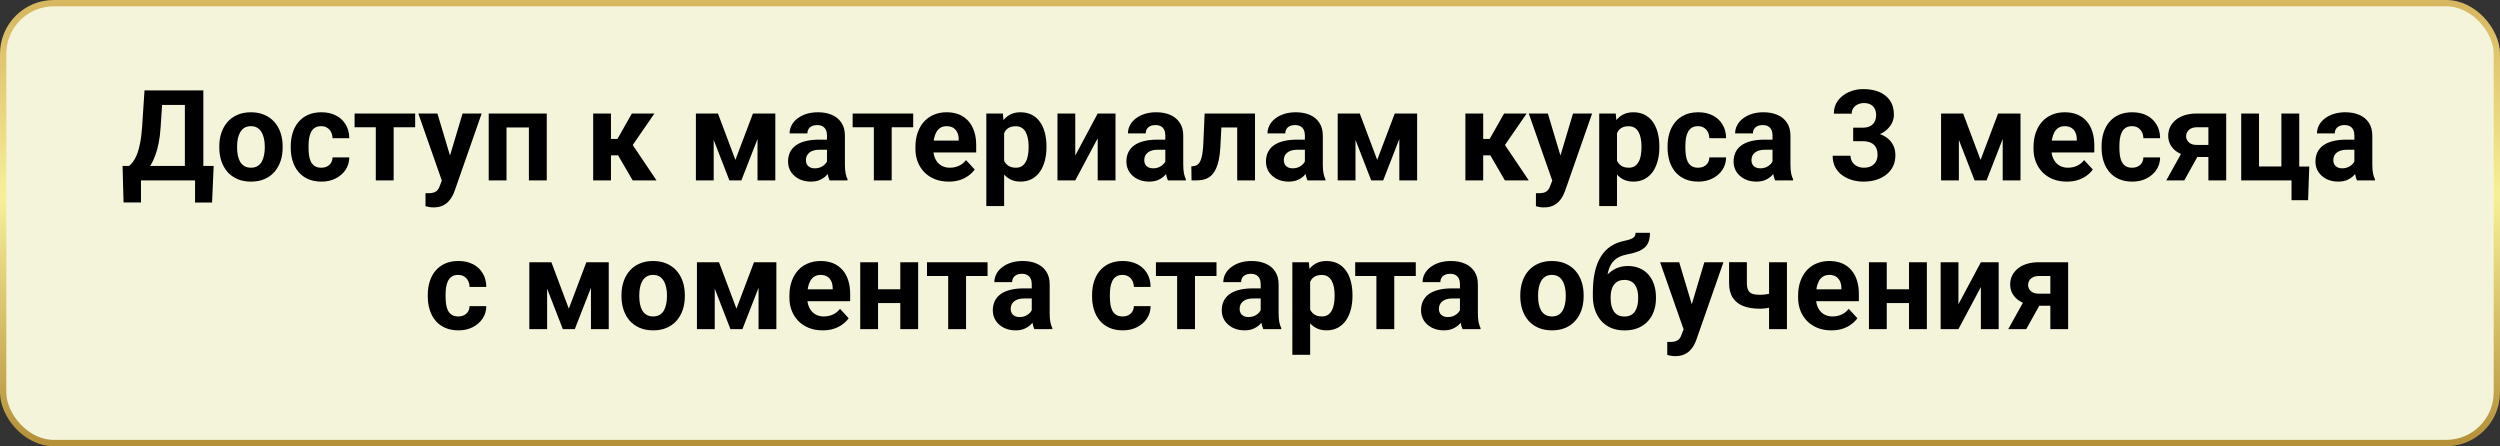 <?xml version="1.0" encoding="UTF-8"?> <svg xmlns="http://www.w3.org/2000/svg" width="790" height="141" viewBox="0 0 790 141" fill="none"><rect x="0" y="0" width="790" height="141" fill="#333333" stroke="none"/><rect x="1" y="1" width="788" height="139" rx="16" fill="#F4F4DB" stroke="url(#paint0_linear_3145_1520)" stroke-width="2"></rect><path d="M63.301 52.43V57H42.812V52.43H63.301ZM44.551 52.43V63.973H39.043L38.73 52.43H44.551ZM67.519 52.43L67.012 63.992H61.641V52.43H67.519ZM60.078 28.562V33.152H46.387V28.562H60.078ZM64.258 28.562V57H58.418V28.562H64.258ZM45.664 28.562H51.523L50.762 40.145C50.645 42.059 50.436 43.751 50.137 45.223C49.85 46.681 49.499 47.964 49.082 49.07C48.678 50.177 48.229 51.147 47.734 51.98C47.24 52.801 46.719 53.517 46.172 54.129C45.625 54.728 45.072 55.262 44.512 55.73C43.952 56.186 43.405 56.609 42.871 57H39.512V52.43H40.82C41.198 52.117 41.595 51.688 42.012 51.141C42.441 50.594 42.845 49.858 43.223 48.934C43.613 47.996 43.952 46.811 44.238 45.379C44.538 43.947 44.759 42.202 44.902 40.145L45.664 28.562ZM69.297 46.648V46.238C69.297 44.689 69.518 43.263 69.961 41.961C70.404 40.646 71.048 39.507 71.894 38.543C72.741 37.579 73.783 36.831 75.019 36.297C76.257 35.75 77.676 35.477 79.277 35.477C80.879 35.477 82.305 35.75 83.555 36.297C84.805 36.831 85.853 37.579 86.699 38.543C87.559 39.507 88.21 40.646 88.652 41.961C89.095 43.263 89.316 44.689 89.316 46.238V46.648C89.316 48.185 89.095 49.611 88.652 50.926C88.21 52.228 87.559 53.367 86.699 54.344C85.853 55.307 84.811 56.056 83.574 56.59C82.337 57.124 80.918 57.391 79.316 57.391C77.715 57.391 76.289 57.124 75.039 56.59C73.802 56.056 72.754 55.307 71.894 54.344C71.048 53.367 70.404 52.228 69.961 50.926C69.518 49.611 69.297 48.185 69.297 46.648ZM74.922 46.238V46.648C74.922 47.534 75 48.361 75.156 49.129C75.312 49.897 75.56 50.574 75.898 51.16C76.25 51.733 76.706 52.182 77.266 52.508C77.826 52.833 78.509 52.996 79.316 52.996C80.098 52.996 80.768 52.833 81.328 52.508C81.888 52.182 82.337 51.733 82.676 51.16C83.014 50.574 83.262 49.897 83.418 49.129C83.587 48.361 83.672 47.534 83.672 46.648V46.238C83.672 45.379 83.587 44.572 83.418 43.816C83.262 43.048 83.008 42.371 82.656 41.785C82.318 41.186 81.868 40.717 81.309 40.379C80.749 40.04 80.072 39.871 79.277 39.871C78.483 39.871 77.806 40.04 77.246 40.379C76.699 40.717 76.25 41.186 75.898 41.785C75.56 42.371 75.312 43.048 75.156 43.816C75 44.572 74.922 45.379 74.922 46.238ZM101.504 52.996C102.194 52.996 102.806 52.866 103.34 52.605C103.874 52.332 104.29 51.954 104.59 51.473C104.902 50.978 105.065 50.398 105.078 49.734H110.371C110.358 51.219 109.961 52.54 109.18 53.699C108.398 54.845 107.35 55.75 106.035 56.414C104.72 57.065 103.249 57.391 101.621 57.391C99.981 57.391 98.548 57.117 97.324 56.57C96.113 56.023 95.104 55.268 94.297 54.305C93.49 53.328 92.884 52.195 92.481 50.906C92.077 49.604 91.875 48.211 91.875 46.727V46.16C91.875 44.663 92.077 43.27 92.481 41.98C92.884 40.678 93.49 39.546 94.297 38.582C95.104 37.605 96.113 36.844 97.324 36.297C98.535 35.75 99.954 35.477 101.582 35.477C103.314 35.477 104.831 35.809 106.133 36.473C107.448 37.137 108.477 38.087 109.219 39.324C109.974 40.548 110.358 42 110.371 43.68H105.078C105.065 42.977 104.915 42.339 104.629 41.766C104.355 41.193 103.952 40.737 103.418 40.398C102.897 40.047 102.253 39.871 101.484 39.871C100.664 39.871 99.993 40.047 99.473 40.398C98.952 40.737 98.548 41.206 98.262 41.805C97.975 42.391 97.773 43.061 97.656 43.816C97.552 44.559 97.5 45.34 97.5 46.16V46.727C97.5 47.547 97.552 48.335 97.656 49.09C97.76 49.845 97.956 50.516 98.242 51.102C98.542 51.688 98.952 52.15 99.473 52.488C99.993 52.827 100.671 52.996 101.504 52.996ZM124.395 35.867V57H118.75V35.867H124.395ZM131.191 35.867V40.223H112.051V35.867H131.191ZM140.566 54.617L146.172 35.867H152.207L143.711 60.184C143.529 60.717 143.281 61.29 142.969 61.902C142.669 62.514 142.259 63.094 141.738 63.641C141.23 64.201 140.586 64.656 139.805 65.008C139.036 65.359 138.092 65.535 136.973 65.535C136.439 65.535 136.003 65.503 135.664 65.438C135.326 65.372 134.922 65.281 134.453 65.164V61.043C134.596 61.043 134.746 61.043 134.902 61.043C135.059 61.056 135.208 61.062 135.352 61.062C136.094 61.062 136.699 60.978 137.168 60.809C137.637 60.639 138.014 60.379 138.301 60.027C138.587 59.689 138.815 59.246 138.984 58.699L140.566 54.617ZM138.223 35.867L142.812 51.18L143.613 57.137L139.785 57.547L132.188 35.867H138.223ZM168.672 35.867V40.281H158.438V35.867H168.672ZM160.059 35.867V57H154.434V35.867H160.059ZM172.773 35.867V57H167.129V35.867H172.773ZM193.066 35.867V57H187.441V35.867H193.066ZM206.797 35.867L197.695 49.09H192.07L191.387 43.895H195.117L199.668 35.867H206.797ZM199.922 57L194.727 48.074L199.629 45.359L207.461 57H199.922ZM232.383 50.535L237.93 35.867H242.52L234.277 57H230.488L222.285 35.867H226.875L232.383 50.535ZM225.527 35.867V57H219.902V35.867H225.527ZM239.375 57V35.867H245V57H239.375ZM261.328 52.234V42.82C261.328 42.143 261.217 41.564 260.996 41.082C260.775 40.587 260.43 40.203 259.961 39.93C259.505 39.656 258.913 39.52 258.184 39.52C257.559 39.52 257.018 39.63 256.562 39.852C256.107 40.06 255.755 40.366 255.508 40.77C255.26 41.16 255.137 41.622 255.137 42.156H249.512C249.512 41.258 249.72 40.405 250.137 39.598C250.553 38.79 251.159 38.081 251.953 37.469C252.747 36.844 253.691 36.355 254.785 36.004C255.892 35.652 257.129 35.477 258.496 35.477C260.137 35.477 261.595 35.75 262.871 36.297C264.147 36.844 265.15 37.664 265.879 38.758C266.621 39.852 266.992 41.219 266.992 42.859V51.902C266.992 53.061 267.064 54.012 267.207 54.754C267.35 55.483 267.559 56.121 267.832 56.668V57H262.148C261.875 56.427 261.667 55.711 261.523 54.852C261.393 53.979 261.328 53.107 261.328 52.234ZM262.07 44.129L262.109 47.312H258.965C258.223 47.312 257.578 47.397 257.031 47.566C256.484 47.736 256.035 47.977 255.684 48.289C255.332 48.589 255.072 48.94 254.902 49.344C254.746 49.747 254.668 50.19 254.668 50.672C254.668 51.154 254.779 51.59 255 51.98C255.221 52.358 255.54 52.658 255.957 52.879C256.374 53.087 256.862 53.191 257.422 53.191C258.268 53.191 259.004 53.022 259.629 52.684C260.254 52.345 260.736 51.928 261.074 51.434C261.426 50.939 261.608 50.47 261.621 50.027L263.105 52.41C262.897 52.944 262.611 53.497 262.246 54.07C261.895 54.643 261.445 55.184 260.898 55.691C260.352 56.186 259.694 56.596 258.926 56.922C258.158 57.234 257.246 57.391 256.191 57.391C254.85 57.391 253.633 57.124 252.539 56.59C251.458 56.043 250.599 55.294 249.961 54.344C249.336 53.38 249.023 52.286 249.023 51.062C249.023 49.956 249.232 48.973 249.648 48.113C250.065 47.254 250.677 46.531 251.484 45.945C252.305 45.346 253.327 44.897 254.551 44.598C255.775 44.285 257.194 44.129 258.809 44.129H262.07ZM281.777 35.867V57H276.133V35.867H281.777ZM288.574 35.867V40.223H269.434V35.867H288.574ZM299.805 57.391C298.164 57.391 296.693 57.13 295.391 56.609C294.089 56.075 292.982 55.34 292.07 54.402C291.172 53.465 290.482 52.378 290 51.141C289.518 49.891 289.277 48.562 289.277 47.156V46.375C289.277 44.773 289.505 43.309 289.961 41.98C290.417 40.652 291.068 39.5 291.914 38.523C292.773 37.547 293.815 36.798 295.039 36.277C296.263 35.743 297.643 35.477 299.18 35.477C300.677 35.477 302.005 35.724 303.164 36.219C304.323 36.714 305.293 37.417 306.074 38.328C306.868 39.24 307.467 40.333 307.871 41.609C308.275 42.872 308.477 44.279 308.477 45.828V48.172H291.68V44.422H302.949V43.992C302.949 43.211 302.806 42.514 302.52 41.902C302.246 41.277 301.829 40.783 301.27 40.418C300.71 40.053 299.993 39.871 299.121 39.871C298.379 39.871 297.741 40.034 297.207 40.359C296.673 40.685 296.237 41.141 295.898 41.727C295.573 42.312 295.326 43.003 295.156 43.797C295 44.578 294.922 45.438 294.922 46.375V47.156C294.922 48.003 295.039 48.784 295.273 49.5C295.521 50.216 295.866 50.835 296.309 51.355C296.764 51.876 297.311 52.28 297.949 52.566C298.6 52.853 299.336 52.996 300.156 52.996C301.172 52.996 302.116 52.801 302.988 52.41C303.874 52.007 304.635 51.401 305.273 50.594L308.008 53.562C307.565 54.2 306.96 54.812 306.191 55.398C305.436 55.984 304.525 56.466 303.457 56.844C302.389 57.208 301.172 57.391 299.805 57.391ZM317.305 39.93V65.125H311.68V35.867H316.895L317.305 39.93ZM330.684 46.199V46.609C330.684 48.146 330.501 49.572 330.137 50.887C329.785 52.202 329.264 53.348 328.574 54.324C327.884 55.288 327.025 56.043 325.996 56.59C324.98 57.124 323.809 57.391 322.48 57.391C321.191 57.391 320.072 57.13 319.121 56.609C318.171 56.089 317.37 55.359 316.719 54.422C316.081 53.471 315.566 52.371 315.176 51.121C314.785 49.871 314.486 48.53 314.277 47.098V46.023C314.486 44.487 314.785 43.081 315.176 41.805C315.566 40.516 316.081 39.402 316.719 38.465C317.37 37.514 318.164 36.779 319.102 36.258C320.052 35.737 321.165 35.477 322.441 35.477C323.783 35.477 324.961 35.73 325.977 36.238C327.005 36.746 327.865 37.475 328.555 38.426C329.258 39.376 329.785 40.509 330.137 41.824C330.501 43.139 330.684 44.598 330.684 46.199ZM325.039 46.609V46.199C325.039 45.301 324.961 44.474 324.805 43.719C324.661 42.95 324.427 42.28 324.102 41.707C323.789 41.134 323.372 40.691 322.852 40.379C322.344 40.053 321.725 39.891 320.996 39.891C320.228 39.891 319.57 40.014 319.023 40.262C318.49 40.509 318.053 40.867 317.715 41.336C317.376 41.805 317.122 42.365 316.953 43.016C316.784 43.667 316.68 44.402 316.641 45.223V47.938C316.706 48.901 316.888 49.767 317.188 50.535C317.487 51.29 317.949 51.889 318.574 52.332C319.199 52.775 320.02 52.996 321.035 52.996C321.777 52.996 322.402 52.833 322.91 52.508C323.418 52.169 323.828 51.707 324.141 51.121C324.466 50.535 324.694 49.858 324.824 49.09C324.967 48.322 325.039 47.495 325.039 46.609ZM339.785 49.148L346.875 35.867H352.5V57H346.875V43.699L339.785 57H334.16V35.867H339.785V49.148ZM368.242 52.234V42.82C368.242 42.143 368.132 41.564 367.91 41.082C367.689 40.587 367.344 40.203 366.875 39.93C366.419 39.656 365.827 39.52 365.098 39.52C364.473 39.52 363.932 39.63 363.477 39.852C363.021 40.06 362.669 40.366 362.422 40.77C362.174 41.16 362.051 41.622 362.051 42.156H356.426C356.426 41.258 356.634 40.405 357.051 39.598C357.467 38.79 358.073 38.081 358.867 37.469C359.661 36.844 360.605 36.355 361.699 36.004C362.806 35.652 364.043 35.477 365.41 35.477C367.051 35.477 368.509 35.75 369.785 36.297C371.061 36.844 372.064 37.664 372.793 38.758C373.535 39.852 373.906 41.219 373.906 42.859V51.902C373.906 53.061 373.978 54.012 374.121 54.754C374.264 55.483 374.473 56.121 374.746 56.668V57H369.062C368.789 56.427 368.581 55.711 368.438 54.852C368.307 53.979 368.242 53.107 368.242 52.234ZM368.984 44.129L369.023 47.312H365.879C365.137 47.312 364.492 47.397 363.945 47.566C363.398 47.736 362.949 47.977 362.598 48.289C362.246 48.589 361.986 48.94 361.816 49.344C361.66 49.747 361.582 50.19 361.582 50.672C361.582 51.154 361.693 51.59 361.914 51.98C362.135 52.358 362.454 52.658 362.871 52.879C363.288 53.087 363.776 53.191 364.336 53.191C365.182 53.191 365.918 53.022 366.543 52.684C367.168 52.345 367.65 51.928 367.988 51.434C368.34 50.939 368.522 50.47 368.535 50.027L370.02 52.41C369.811 52.944 369.525 53.497 369.16 54.07C368.809 54.643 368.359 55.184 367.812 55.691C367.266 56.186 366.608 56.596 365.84 56.922C365.072 57.234 364.16 57.391 363.105 57.391C361.764 57.391 360.547 57.124 359.453 56.59C358.372 56.043 357.513 55.294 356.875 54.344C356.25 53.38 355.938 52.286 355.938 51.062C355.938 49.956 356.146 48.973 356.562 48.113C356.979 47.254 357.591 46.531 358.398 45.945C359.219 45.346 360.241 44.897 361.465 44.598C362.689 44.285 364.108 44.129 365.723 44.129H368.984ZM392.461 35.867V40.281H382.07V35.867H392.461ZM396.582 35.867V57H390.957V35.867H396.582ZM380.664 35.867H386.191L385.625 46.531C385.547 48.055 385.384 49.396 385.137 50.555C384.889 51.714 384.557 52.703 384.141 53.523C383.737 54.344 383.249 55.014 382.676 55.535C382.116 56.043 381.458 56.414 380.703 56.648C379.961 56.883 379.141 57 378.242 57H376.523L376.465 52.566L377.188 52.488C377.604 52.449 377.969 52.332 378.281 52.137C378.607 51.928 378.88 51.635 379.102 51.258C379.336 50.867 379.531 50.379 379.688 49.793C379.844 49.194 379.967 48.491 380.059 47.684C380.163 46.876 380.234 45.945 380.273 44.891L380.664 35.867ZM412.344 52.234V42.82C412.344 42.143 412.233 41.564 412.012 41.082C411.79 40.587 411.445 40.203 410.977 39.93C410.521 39.656 409.928 39.52 409.199 39.52C408.574 39.52 408.034 39.63 407.578 39.852C407.122 40.06 406.771 40.366 406.523 40.77C406.276 41.16 406.152 41.622 406.152 42.156H400.527C400.527 41.258 400.736 40.405 401.152 39.598C401.569 38.79 402.174 38.081 402.969 37.469C403.763 36.844 404.707 36.355 405.801 36.004C406.908 35.652 408.145 35.477 409.512 35.477C411.152 35.477 412.611 35.75 413.887 36.297C415.163 36.844 416.165 37.664 416.895 38.758C417.637 39.852 418.008 41.219 418.008 42.859V51.902C418.008 53.061 418.079 54.012 418.223 54.754C418.366 55.483 418.574 56.121 418.848 56.668V57H413.164C412.891 56.427 412.682 55.711 412.539 54.852C412.409 53.979 412.344 53.107 412.344 52.234ZM413.086 44.129L413.125 47.312H409.98C409.238 47.312 408.594 47.397 408.047 47.566C407.5 47.736 407.051 47.977 406.699 48.289C406.348 48.589 406.087 48.94 405.918 49.344C405.762 49.747 405.684 50.19 405.684 50.672C405.684 51.154 405.794 51.59 406.016 51.98C406.237 52.358 406.556 52.658 406.973 52.879C407.389 53.087 407.878 53.191 408.438 53.191C409.284 53.191 410.02 53.022 410.645 52.684C411.27 52.345 411.751 51.928 412.09 51.434C412.441 50.939 412.624 50.47 412.637 50.027L414.121 52.41C413.913 52.944 413.626 53.497 413.262 54.07C412.91 54.643 412.461 55.184 411.914 55.691C411.367 56.186 410.71 56.596 409.941 56.922C409.173 57.234 408.262 57.391 407.207 57.391C405.866 57.391 404.648 57.124 403.555 56.59C402.474 56.043 401.615 55.294 400.977 54.344C400.352 53.38 400.039 52.286 400.039 51.062C400.039 49.956 400.247 48.973 400.664 48.113C401.081 47.254 401.693 46.531 402.5 45.945C403.32 45.346 404.342 44.897 405.566 44.598C406.79 44.285 408.21 44.129 409.824 44.129H413.086ZM435.195 50.535L440.742 35.867H445.332L437.09 57H433.301L425.098 35.867H429.688L435.195 50.535ZM428.34 35.867V57H422.715V35.867H428.34ZM442.188 57V35.867H447.812V57H442.188ZM468.691 35.867V57H463.066V35.867H468.691ZM482.422 35.867L473.32 49.09H467.695L467.012 43.895H470.742L475.293 35.867H482.422ZM475.547 57L470.352 48.074L475.254 45.359L483.086 57H475.547ZM491.465 54.617L497.07 35.867H503.105L494.609 60.184C494.427 60.717 494.18 61.29 493.867 61.902C493.568 62.514 493.158 63.094 492.637 63.641C492.129 64.201 491.484 64.656 490.703 65.008C489.935 65.359 488.991 65.535 487.871 65.535C487.337 65.535 486.901 65.503 486.562 65.438C486.224 65.372 485.82 65.281 485.352 65.164V61.043C485.495 61.043 485.645 61.043 485.801 61.043C485.957 61.056 486.107 61.062 486.25 61.062C486.992 61.062 487.598 60.978 488.066 60.809C488.535 60.639 488.913 60.379 489.199 60.027C489.486 59.689 489.714 59.246 489.883 58.699L491.465 54.617ZM489.121 35.867L493.711 51.18L494.512 57.137L490.684 57.547L483.086 35.867H489.121ZM510.977 39.93V65.125H505.352V35.867H510.566L510.977 39.93ZM524.355 46.199V46.609C524.355 48.146 524.173 49.572 523.809 50.887C523.457 52.202 522.936 53.348 522.246 54.324C521.556 55.288 520.697 56.043 519.668 56.59C518.652 57.124 517.48 57.391 516.152 57.391C514.863 57.391 513.743 57.13 512.793 56.609C511.842 56.089 511.042 55.359 510.391 54.422C509.753 53.471 509.238 52.371 508.848 51.121C508.457 49.871 508.158 48.53 507.949 47.098V46.023C508.158 44.487 508.457 43.081 508.848 41.805C509.238 40.516 509.753 39.402 510.391 38.465C511.042 37.514 511.836 36.779 512.773 36.258C513.724 35.737 514.837 35.477 516.113 35.477C517.454 35.477 518.633 35.73 519.648 36.238C520.677 36.746 521.536 37.475 522.227 38.426C522.93 39.376 523.457 40.509 523.809 41.824C524.173 43.139 524.355 44.598 524.355 46.199ZM518.711 46.609V46.199C518.711 45.301 518.633 44.474 518.477 43.719C518.333 42.95 518.099 42.28 517.773 41.707C517.461 41.134 517.044 40.691 516.523 40.379C516.016 40.053 515.397 39.891 514.668 39.891C513.9 39.891 513.242 40.014 512.695 40.262C512.161 40.509 511.725 40.867 511.387 41.336C511.048 41.805 510.794 42.365 510.625 43.016C510.456 43.667 510.352 44.402 510.312 45.223V47.938C510.378 48.901 510.56 49.767 510.859 50.535C511.159 51.29 511.621 51.889 512.246 52.332C512.871 52.775 513.691 52.996 514.707 52.996C515.449 52.996 516.074 52.833 516.582 52.508C517.09 52.169 517.5 51.707 517.812 51.121C518.138 50.535 518.366 49.858 518.496 49.09C518.639 48.322 518.711 47.495 518.711 46.609ZM536.582 52.996C537.272 52.996 537.884 52.866 538.418 52.605C538.952 52.332 539.368 51.954 539.668 51.473C539.98 50.978 540.143 50.398 540.156 49.734H545.449C545.436 51.219 545.039 52.54 544.258 53.699C543.477 54.845 542.428 55.75 541.113 56.414C539.798 57.065 538.327 57.391 536.699 57.391C535.059 57.391 533.626 57.117 532.402 56.57C531.191 56.023 530.182 55.268 529.375 54.305C528.568 53.328 527.962 52.195 527.559 50.906C527.155 49.604 526.953 48.211 526.953 46.727V46.16C526.953 44.663 527.155 43.27 527.559 41.98C527.962 40.678 528.568 39.546 529.375 38.582C530.182 37.605 531.191 36.844 532.402 36.297C533.613 35.75 535.033 35.477 536.66 35.477C538.392 35.477 539.909 35.809 541.211 36.473C542.526 37.137 543.555 38.087 544.297 39.324C545.052 40.548 545.436 42 545.449 43.68H540.156C540.143 42.977 539.993 42.339 539.707 41.766C539.434 41.193 539.03 40.737 538.496 40.398C537.975 40.047 537.331 39.871 536.562 39.871C535.742 39.871 535.072 40.047 534.551 40.398C534.03 40.737 533.626 41.206 533.34 41.805C533.053 42.391 532.852 43.061 532.734 43.816C532.63 44.559 532.578 45.34 532.578 46.16V46.727C532.578 47.547 532.63 48.335 532.734 49.09C532.839 49.845 533.034 50.516 533.32 51.102C533.62 51.688 534.03 52.15 534.551 52.488C535.072 52.827 535.749 52.996 536.582 52.996ZM560.117 52.234V42.82C560.117 42.143 560.007 41.564 559.785 41.082C559.564 40.587 559.219 40.203 558.75 39.93C558.294 39.656 557.702 39.52 556.973 39.52C556.348 39.52 555.807 39.63 555.352 39.852C554.896 40.06 554.544 40.366 554.297 40.77C554.049 41.16 553.926 41.622 553.926 42.156H548.301C548.301 41.258 548.509 40.405 548.926 39.598C549.342 38.79 549.948 38.081 550.742 37.469C551.536 36.844 552.48 36.355 553.574 36.004C554.681 35.652 555.918 35.477 557.285 35.477C558.926 35.477 560.384 35.75 561.66 36.297C562.936 36.844 563.939 37.664 564.668 38.758C565.41 39.852 565.781 41.219 565.781 42.859V51.902C565.781 53.061 565.853 54.012 565.996 54.754C566.139 55.483 566.348 56.121 566.621 56.668V57H560.938C560.664 56.427 560.456 55.711 560.312 54.852C560.182 53.979 560.117 53.107 560.117 52.234ZM560.859 44.129L560.898 47.312H557.754C557.012 47.312 556.367 47.397 555.82 47.566C555.273 47.736 554.824 47.977 554.473 48.289C554.121 48.589 553.861 48.94 553.691 49.344C553.535 49.747 553.457 50.19 553.457 50.672C553.457 51.154 553.568 51.59 553.789 51.98C554.01 52.358 554.329 52.658 554.746 52.879C555.163 53.087 555.651 53.191 556.211 53.191C557.057 53.191 557.793 53.022 558.418 52.684C559.043 52.345 559.525 51.928 559.863 51.434C560.215 50.939 560.397 50.47 560.41 50.027L561.895 52.41C561.686 52.944 561.4 53.497 561.035 54.07C560.684 54.643 560.234 55.184 559.688 55.691C559.141 56.186 558.483 56.596 557.715 56.922C556.947 57.234 556.035 57.391 554.98 57.391C553.639 57.391 552.422 57.124 551.328 56.59C550.247 56.043 549.388 55.294 548.75 54.344C548.125 53.38 547.812 52.286 547.812 51.062C547.812 49.956 548.021 48.973 548.438 48.113C548.854 47.254 549.466 46.531 550.273 45.945C551.094 45.346 552.116 44.897 553.34 44.598C554.564 44.285 555.983 44.129 557.598 44.129H560.859ZM585.605 40.34H588.613C589.577 40.34 590.371 40.177 590.996 39.852C591.621 39.513 592.083 39.044 592.383 38.445C592.695 37.833 592.852 37.124 592.852 36.316C592.852 35.587 592.708 34.943 592.422 34.383C592.148 33.81 591.725 33.367 591.152 33.055C590.579 32.729 589.857 32.566 588.984 32.566C588.294 32.566 587.656 32.703 587.07 32.977C586.484 33.25 586.016 33.634 585.664 34.129C585.312 34.624 585.137 35.223 585.137 35.926H579.492C579.492 34.363 579.909 33.003 580.742 31.844C581.589 30.685 582.721 29.78 584.141 29.129C585.56 28.478 587.122 28.152 588.828 28.152C590.755 28.152 592.441 28.465 593.887 29.09C595.332 29.702 596.458 30.607 597.266 31.805C598.073 33.003 598.477 34.487 598.477 36.258C598.477 37.156 598.268 38.029 597.852 38.875C597.435 39.708 596.836 40.464 596.055 41.141C595.286 41.805 594.349 42.339 593.242 42.742C592.135 43.133 590.892 43.328 589.512 43.328H585.605V40.34ZM585.605 44.617V41.707H589.512C591.061 41.707 592.422 41.883 593.594 42.234C594.766 42.586 595.749 43.094 596.543 43.758C597.337 44.409 597.936 45.184 598.34 46.082C598.743 46.967 598.945 47.95 598.945 49.031C598.945 50.359 598.691 51.544 598.184 52.586C597.676 53.615 596.96 54.487 596.035 55.203C595.124 55.919 594.056 56.466 592.832 56.844C591.608 57.208 590.273 57.391 588.828 57.391C587.63 57.391 586.452 57.228 585.293 56.902C584.147 56.564 583.105 56.062 582.168 55.398C581.243 54.721 580.501 53.875 579.941 52.859C579.395 51.831 579.121 50.613 579.121 49.207H584.766C584.766 49.936 584.948 50.587 585.312 51.16C585.677 51.733 586.178 52.182 586.816 52.508C587.467 52.833 588.19 52.996 588.984 52.996C589.883 52.996 590.651 52.833 591.289 52.508C591.94 52.169 592.435 51.7 592.773 51.102C593.125 50.49 593.301 49.78 593.301 48.973C593.301 47.931 593.112 47.098 592.734 46.473C592.357 45.835 591.816 45.366 591.113 45.066C590.41 44.767 589.577 44.617 588.613 44.617H585.605ZM625.859 50.535L631.406 35.867H635.996L627.754 57H623.965L615.762 35.867H620.352L625.859 50.535ZM619.004 35.867V57H613.379V35.867H619.004ZM632.852 57V35.867H638.477V57H632.852ZM653.125 57.391C651.484 57.391 650.013 57.13 648.711 56.609C647.409 56.075 646.302 55.34 645.391 54.402C644.492 53.465 643.802 52.378 643.32 51.141C642.839 49.891 642.598 48.562 642.598 47.156V46.375C642.598 44.773 642.826 43.309 643.281 41.98C643.737 40.652 644.388 39.5 645.234 38.523C646.094 37.547 647.135 36.798 648.359 36.277C649.583 35.743 650.964 35.477 652.5 35.477C653.997 35.477 655.326 35.724 656.484 36.219C657.643 36.714 658.613 37.417 659.395 38.328C660.189 39.24 660.788 40.333 661.191 41.609C661.595 42.872 661.797 44.279 661.797 45.828V48.172H645V44.422H656.27V43.992C656.27 43.211 656.126 42.514 655.84 41.902C655.566 41.277 655.15 40.783 654.59 40.418C654.03 40.053 653.314 39.871 652.441 39.871C651.699 39.871 651.061 40.034 650.527 40.359C649.993 40.685 649.557 41.141 649.219 41.727C648.893 42.312 648.646 43.003 648.477 43.797C648.32 44.578 648.242 45.438 648.242 46.375V47.156C648.242 48.003 648.359 48.784 648.594 49.5C648.841 50.216 649.186 50.835 649.629 51.355C650.085 51.876 650.632 52.28 651.27 52.566C651.921 52.853 652.656 52.996 653.477 52.996C654.492 52.996 655.436 52.801 656.309 52.41C657.194 52.007 657.956 51.401 658.594 50.594L661.328 53.562C660.885 54.2 660.28 54.812 659.512 55.398C658.757 55.984 657.845 56.466 656.777 56.844C655.71 57.208 654.492 57.391 653.125 57.391ZM673.73 52.996C674.421 52.996 675.033 52.866 675.566 52.605C676.1 52.332 676.517 51.954 676.816 51.473C677.129 50.978 677.292 50.398 677.305 49.734H682.598C682.585 51.219 682.188 52.54 681.406 53.699C680.625 54.845 679.577 55.75 678.262 56.414C676.947 57.065 675.475 57.391 673.848 57.391C672.207 57.391 670.775 57.117 669.551 56.57C668.34 56.023 667.331 55.268 666.523 54.305C665.716 53.328 665.111 52.195 664.707 50.906C664.303 49.604 664.102 48.211 664.102 46.727V46.16C664.102 44.663 664.303 43.27 664.707 41.98C665.111 40.678 665.716 39.546 666.523 38.582C667.331 37.605 668.34 36.844 669.551 36.297C670.762 35.75 672.181 35.477 673.809 35.477C675.54 35.477 677.057 35.809 678.359 36.473C679.674 37.137 680.703 38.087 681.445 39.324C682.201 40.548 682.585 42 682.598 43.68H677.305C677.292 42.977 677.142 42.339 676.855 41.766C676.582 41.193 676.178 40.737 675.645 40.398C675.124 40.047 674.479 39.871 673.711 39.871C672.891 39.871 672.22 40.047 671.699 40.398C671.178 40.737 670.775 41.206 670.488 41.805C670.202 42.391 670 43.061 669.883 43.816C669.779 44.559 669.727 45.34 669.727 46.16V46.727C669.727 47.547 669.779 48.335 669.883 49.09C669.987 49.845 670.182 50.516 670.469 51.102C670.768 51.688 671.178 52.15 671.699 52.488C672.22 52.827 672.897 52.996 673.73 52.996ZM690.41 46.453H696.113L690.234 57H684.551L690.41 46.453ZM694.199 35.867H703.477V57H697.852V40.223H694.199C693.431 40.223 692.793 40.366 692.285 40.652C691.777 40.926 691.4 41.284 691.152 41.727C690.918 42.156 690.801 42.599 690.801 43.055C690.801 43.497 690.918 43.927 691.152 44.344C691.387 44.76 691.751 45.105 692.246 45.379C692.741 45.652 693.359 45.789 694.102 45.789H699.941V49.617H694.102C692.708 49.617 691.458 49.448 690.352 49.109C689.258 48.771 688.32 48.302 687.539 47.703C686.771 47.091 686.178 46.382 685.762 45.574C685.358 44.754 685.156 43.855 685.156 42.879C685.156 41.863 685.365 40.932 685.781 40.086C686.198 39.24 686.797 38.497 687.578 37.859C688.359 37.221 689.303 36.733 690.41 36.395C691.53 36.043 692.793 35.867 694.199 35.867ZM708.223 57V35.867H713.848V52.605H720.918V35.867H726.562V57H708.223ZM729.727 52.625L729.355 63.27H724.121V57H721.758V52.625H729.727ZM743.984 52.234V42.82C743.984 42.143 743.874 41.564 743.652 41.082C743.431 40.587 743.086 40.203 742.617 39.93C742.161 39.656 741.569 39.52 740.84 39.52C740.215 39.52 739.674 39.63 739.219 39.852C738.763 40.06 738.411 40.366 738.164 40.77C737.917 41.16 737.793 41.622 737.793 42.156H732.168C732.168 41.258 732.376 40.405 732.793 39.598C733.21 38.79 733.815 38.081 734.609 37.469C735.404 36.844 736.348 36.355 737.441 36.004C738.548 35.652 739.785 35.477 741.152 35.477C742.793 35.477 744.251 35.75 745.527 36.297C746.803 36.844 747.806 37.664 748.535 38.758C749.277 39.852 749.648 41.219 749.648 42.859V51.902C749.648 53.061 749.72 54.012 749.863 54.754C750.007 55.483 750.215 56.121 750.488 56.668V57H744.805C744.531 56.427 744.323 55.711 744.18 54.852C744.049 53.979 743.984 53.107 743.984 52.234ZM744.727 44.129L744.766 47.312H741.621C740.879 47.312 740.234 47.397 739.688 47.566C739.141 47.736 738.691 47.977 738.34 48.289C737.988 48.589 737.728 48.94 737.559 49.344C737.402 49.747 737.324 50.19 737.324 50.672C737.324 51.154 737.435 51.59 737.656 51.98C737.878 52.358 738.197 52.658 738.613 52.879C739.03 53.087 739.518 53.191 740.078 53.191C740.924 53.191 741.66 53.022 742.285 52.684C742.91 52.345 743.392 51.928 743.73 51.434C744.082 50.939 744.264 50.47 744.277 50.027L745.762 52.41C745.553 52.944 745.267 53.497 744.902 54.07C744.551 54.643 744.102 55.184 743.555 55.691C743.008 56.186 742.35 56.596 741.582 56.922C740.814 57.234 739.902 57.391 738.848 57.391C737.507 57.391 736.289 57.124 735.195 56.59C734.115 56.043 733.255 55.294 732.617 54.344C731.992 53.38 731.68 52.286 731.68 51.062C731.68 49.956 731.888 48.973 732.305 48.113C732.721 47.254 733.333 46.531 734.141 45.945C734.961 45.346 735.983 44.897 737.207 44.598C738.431 44.285 739.85 44.129 741.465 44.129H744.727ZM144.805 99.996C145.495 99.996 146.107 99.866 146.641 99.606C147.174 99.332 147.591 98.954 147.891 98.473C148.203 97.978 148.366 97.398 148.379 96.734H153.672C153.659 98.219 153.262 99.54 152.48 100.699C151.699 101.845 150.651 102.75 149.336 103.414C148.021 104.065 146.549 104.391 144.922 104.391C143.281 104.391 141.849 104.117 140.625 103.57C139.414 103.023 138.405 102.268 137.598 101.305C136.79 100.328 136.185 99.195 135.781 97.906C135.378 96.604 135.176 95.211 135.176 93.727V93.16C135.176 91.663 135.378 90.269 135.781 88.981C136.185 87.678 136.79 86.546 137.598 85.582C138.405 84.606 139.414 83.844 140.625 83.297C141.836 82.75 143.255 82.477 144.883 82.477C146.615 82.477 148.132 82.809 149.434 83.473C150.749 84.137 151.777 85.087 152.52 86.324C153.275 87.548 153.659 89 153.672 90.68H148.379C148.366 89.977 148.216 89.338 147.93 88.766C147.656 88.193 147.253 87.737 146.719 87.398C146.198 87.047 145.553 86.871 144.785 86.871C143.965 86.871 143.294 87.047 142.773 87.398C142.253 87.737 141.849 88.206 141.562 88.805C141.276 89.391 141.074 90.061 140.957 90.816C140.853 91.559 140.801 92.34 140.801 93.16V93.727C140.801 94.547 140.853 95.335 140.957 96.09C141.061 96.845 141.257 97.516 141.543 98.102C141.842 98.688 142.253 99.15 142.773 99.488C143.294 99.827 143.971 99.996 144.805 99.996ZM179.746 97.535L185.293 82.867H189.883L181.641 104H177.852L169.648 82.867H174.238L179.746 97.535ZM172.891 82.867V104H167.266V82.867H172.891ZM186.738 104V82.867H192.363V104H186.738ZM196.387 93.648V93.238C196.387 91.689 196.608 90.263 197.051 88.961C197.493 87.646 198.138 86.507 198.984 85.543C199.831 84.579 200.872 83.831 202.109 83.297C203.346 82.75 204.766 82.477 206.367 82.477C207.969 82.477 209.395 82.75 210.645 83.297C211.895 83.831 212.943 84.579 213.789 85.543C214.648 86.507 215.299 87.646 215.742 88.961C216.185 90.263 216.406 91.689 216.406 93.238V93.648C216.406 95.185 216.185 96.611 215.742 97.926C215.299 99.228 214.648 100.367 213.789 101.344C212.943 102.307 211.901 103.056 210.664 103.59C209.427 104.124 208.008 104.391 206.406 104.391C204.805 104.391 203.379 104.124 202.129 103.59C200.892 103.056 199.844 102.307 198.984 101.344C198.138 100.367 197.493 99.228 197.051 97.926C196.608 96.611 196.387 95.185 196.387 93.648ZM202.012 93.238V93.648C202.012 94.534 202.09 95.361 202.246 96.129C202.402 96.897 202.65 97.574 202.988 98.16C203.34 98.733 203.796 99.182 204.355 99.508C204.915 99.833 205.599 99.996 206.406 99.996C207.188 99.996 207.858 99.833 208.418 99.508C208.978 99.182 209.427 98.733 209.766 98.16C210.104 97.574 210.352 96.897 210.508 96.129C210.677 95.361 210.762 94.534 210.762 93.648V93.238C210.762 92.379 210.677 91.572 210.508 90.816C210.352 90.048 210.098 89.371 209.746 88.785C209.408 88.186 208.958 87.717 208.398 87.379C207.839 87.04 207.161 86.871 206.367 86.871C205.573 86.871 204.896 87.04 204.336 87.379C203.789 87.717 203.34 88.186 202.988 88.785C202.65 89.371 202.402 90.048 202.246 90.816C202.09 91.572 202.012 92.379 202.012 93.238ZM232.715 97.535L238.262 82.867H242.852L234.609 104H230.82L222.617 82.867H227.207L232.715 97.535ZM225.859 82.867V104H220.234V82.867H225.859ZM239.707 104V82.867H245.332V104H239.707ZM259.98 104.391C258.34 104.391 256.868 104.13 255.566 103.609C254.264 103.076 253.158 102.34 252.246 101.402C251.348 100.465 250.658 99.378 250.176 98.141C249.694 96.891 249.453 95.562 249.453 94.156V93.375C249.453 91.773 249.681 90.309 250.137 88.981C250.592 87.652 251.243 86.5 252.09 85.523C252.949 84.547 253.991 83.798 255.215 83.277C256.439 82.743 257.819 82.477 259.355 82.477C260.853 82.477 262.181 82.724 263.34 83.219C264.499 83.713 265.469 84.417 266.25 85.328C267.044 86.24 267.643 87.333 268.047 88.609C268.451 89.872 268.652 91.279 268.652 92.828V95.172H251.855V91.422H263.125V90.992C263.125 90.211 262.982 89.514 262.695 88.902C262.422 88.277 262.005 87.783 261.445 87.418C260.885 87.053 260.169 86.871 259.297 86.871C258.555 86.871 257.917 87.034 257.383 87.359C256.849 87.685 256.413 88.141 256.074 88.727C255.749 89.312 255.501 90.003 255.332 90.797C255.176 91.578 255.098 92.438 255.098 93.375V94.156C255.098 95.003 255.215 95.784 255.449 96.5C255.697 97.216 256.042 97.835 256.484 98.356C256.94 98.876 257.487 99.28 258.125 99.566C258.776 99.853 259.512 99.996 260.332 99.996C261.348 99.996 262.292 99.801 263.164 99.41C264.049 99.007 264.811 98.401 265.449 97.594L268.184 100.562C267.741 101.201 267.135 101.812 266.367 102.398C265.612 102.984 264.701 103.466 263.633 103.844C262.565 104.208 261.348 104.391 259.98 104.391ZM286.328 91.402V95.777H275.586V91.402H286.328ZM277.461 82.867V104H271.836V82.867H277.461ZM290.137 82.867V104H284.492V82.867H290.137ZM305.273 82.867V104H299.629V82.867H305.273ZM312.07 82.867V87.223H292.93V82.867H312.07ZM326.035 99.234V89.82C326.035 89.143 325.924 88.564 325.703 88.082C325.482 87.587 325.137 87.203 324.668 86.93C324.212 86.656 323.62 86.519 322.891 86.519C322.266 86.519 321.725 86.63 321.27 86.852C320.814 87.06 320.462 87.366 320.215 87.769C319.967 88.16 319.844 88.622 319.844 89.156H314.219C314.219 88.258 314.427 87.405 314.844 86.598C315.26 85.79 315.866 85.081 316.66 84.469C317.454 83.844 318.398 83.356 319.492 83.004C320.599 82.652 321.836 82.477 323.203 82.477C324.844 82.477 326.302 82.75 327.578 83.297C328.854 83.844 329.857 84.664 330.586 85.758C331.328 86.852 331.699 88.219 331.699 89.859V98.902C331.699 100.061 331.771 101.012 331.914 101.754C332.057 102.483 332.266 103.121 332.539 103.668V104H326.855C326.582 103.427 326.374 102.711 326.23 101.852C326.1 100.979 326.035 100.107 326.035 99.234ZM326.777 91.129L326.816 94.312H323.672C322.93 94.312 322.285 94.397 321.738 94.566C321.191 94.736 320.742 94.977 320.391 95.289C320.039 95.588 319.779 95.94 319.609 96.344C319.453 96.747 319.375 97.19 319.375 97.672C319.375 98.154 319.486 98.59 319.707 98.981C319.928 99.358 320.247 99.658 320.664 99.879C321.081 100.087 321.569 100.191 322.129 100.191C322.975 100.191 323.711 100.022 324.336 99.684C324.961 99.345 325.443 98.928 325.781 98.434C326.133 97.939 326.315 97.47 326.328 97.027L327.812 99.41C327.604 99.944 327.318 100.497 326.953 101.07C326.602 101.643 326.152 102.184 325.605 102.691C325.059 103.186 324.401 103.596 323.633 103.922C322.865 104.234 321.953 104.391 320.898 104.391C319.557 104.391 318.34 104.124 317.246 103.59C316.165 103.043 315.306 102.294 314.668 101.344C314.043 100.38 313.73 99.287 313.73 98.062C313.73 96.956 313.939 95.973 314.355 95.113C314.772 94.254 315.384 93.531 316.191 92.945C317.012 92.346 318.034 91.897 319.258 91.598C320.482 91.285 321.901 91.129 323.516 91.129H326.777ZM354.727 99.996C355.417 99.996 356.029 99.866 356.562 99.606C357.096 99.332 357.513 98.954 357.812 98.473C358.125 97.978 358.288 97.398 358.301 96.734H363.594C363.581 98.219 363.184 99.54 362.402 100.699C361.621 101.845 360.573 102.75 359.258 103.414C357.943 104.065 356.471 104.391 354.844 104.391C353.203 104.391 351.771 104.117 350.547 103.57C349.336 103.023 348.327 102.268 347.52 101.305C346.712 100.328 346.107 99.195 345.703 97.906C345.299 96.604 345.098 95.211 345.098 93.727V93.16C345.098 91.663 345.299 90.269 345.703 88.981C346.107 87.678 346.712 86.546 347.52 85.582C348.327 84.606 349.336 83.844 350.547 83.297C351.758 82.75 353.177 82.477 354.805 82.477C356.536 82.477 358.053 82.809 359.355 83.473C360.671 84.137 361.699 85.087 362.441 86.324C363.197 87.548 363.581 89 363.594 90.68H358.301C358.288 89.977 358.138 89.338 357.852 88.766C357.578 88.193 357.174 87.737 356.641 87.398C356.12 87.047 355.475 86.871 354.707 86.871C353.887 86.871 353.216 87.047 352.695 87.398C352.174 87.737 351.771 88.206 351.484 88.805C351.198 89.391 350.996 90.061 350.879 90.816C350.775 91.559 350.723 92.34 350.723 93.16V93.727C350.723 94.547 350.775 95.335 350.879 96.09C350.983 96.845 351.178 97.516 351.465 98.102C351.764 98.688 352.174 99.15 352.695 99.488C353.216 99.827 353.893 99.996 354.727 99.996ZM377.617 82.867V104H371.973V82.867H377.617ZM384.414 82.867V87.223H365.273V82.867H384.414ZM398.379 99.234V89.82C398.379 89.143 398.268 88.564 398.047 88.082C397.826 87.587 397.48 87.203 397.012 86.93C396.556 86.656 395.964 86.519 395.234 86.519C394.609 86.519 394.069 86.63 393.613 86.852C393.158 87.06 392.806 87.366 392.559 87.769C392.311 88.16 392.188 88.622 392.188 89.156H386.562C386.562 88.258 386.771 87.405 387.188 86.598C387.604 85.79 388.21 85.081 389.004 84.469C389.798 83.844 390.742 83.356 391.836 83.004C392.943 82.652 394.18 82.477 395.547 82.477C397.188 82.477 398.646 82.75 399.922 83.297C401.198 83.844 402.201 84.664 402.93 85.758C403.672 86.852 404.043 88.219 404.043 89.859V98.902C404.043 100.061 404.115 101.012 404.258 101.754C404.401 102.483 404.609 103.121 404.883 103.668V104H399.199C398.926 103.427 398.717 102.711 398.574 101.852C398.444 100.979 398.379 100.107 398.379 99.234ZM399.121 91.129L399.16 94.312H396.016C395.273 94.312 394.629 94.397 394.082 94.566C393.535 94.736 393.086 94.977 392.734 95.289C392.383 95.588 392.122 95.94 391.953 96.344C391.797 96.747 391.719 97.19 391.719 97.672C391.719 98.154 391.829 98.59 392.051 98.981C392.272 99.358 392.591 99.658 393.008 99.879C393.424 100.087 393.913 100.191 394.473 100.191C395.319 100.191 396.055 100.022 396.68 99.684C397.305 99.345 397.786 98.928 398.125 98.434C398.477 97.939 398.659 97.47 398.672 97.027L400.156 99.41C399.948 99.944 399.661 100.497 399.297 101.07C398.945 101.643 398.496 102.184 397.949 102.691C397.402 103.186 396.745 103.596 395.977 103.922C395.208 104.234 394.297 104.391 393.242 104.391C391.901 104.391 390.684 104.124 389.59 103.59C388.509 103.043 387.65 102.294 387.012 101.344C386.387 100.38 386.074 99.287 386.074 98.062C386.074 96.956 386.283 95.973 386.699 95.113C387.116 94.254 387.728 93.531 388.535 92.945C389.355 92.346 390.378 91.897 391.602 91.598C392.826 91.285 394.245 91.129 395.859 91.129H399.121ZM414.004 86.93V112.125H408.379V82.867H413.594L414.004 86.93ZM427.383 93.199V93.609C427.383 95.146 427.201 96.572 426.836 97.887C426.484 99.202 425.964 100.348 425.273 101.324C424.583 102.288 423.724 103.043 422.695 103.59C421.68 104.124 420.508 104.391 419.18 104.391C417.891 104.391 416.771 104.13 415.82 103.609C414.87 103.089 414.069 102.359 413.418 101.422C412.78 100.471 412.266 99.371 411.875 98.121C411.484 96.871 411.185 95.53 410.977 94.098V93.023C411.185 91.487 411.484 90.081 411.875 88.805C412.266 87.516 412.78 86.402 413.418 85.465C414.069 84.514 414.863 83.779 415.801 83.258C416.751 82.737 417.865 82.477 419.141 82.477C420.482 82.477 421.66 82.731 422.676 83.238C423.704 83.746 424.564 84.475 425.254 85.426C425.957 86.376 426.484 87.509 426.836 88.824C427.201 90.139 427.383 91.598 427.383 93.199ZM421.738 93.609V93.199C421.738 92.301 421.66 91.474 421.504 90.719C421.361 89.951 421.126 89.28 420.801 88.707C420.488 88.134 420.072 87.691 419.551 87.379C419.043 87.053 418.424 86.891 417.695 86.891C416.927 86.891 416.27 87.014 415.723 87.262C415.189 87.509 414.753 87.867 414.414 88.336C414.076 88.805 413.822 89.365 413.652 90.016C413.483 90.667 413.379 91.402 413.34 92.223V94.938C413.405 95.901 413.587 96.767 413.887 97.535C414.186 98.29 414.648 98.889 415.273 99.332C415.898 99.775 416.719 99.996 417.734 99.996C418.477 99.996 419.102 99.833 419.609 99.508C420.117 99.169 420.527 98.707 420.84 98.121C421.165 97.535 421.393 96.858 421.523 96.09C421.667 95.322 421.738 94.495 421.738 93.609ZM440.586 82.867V104H434.941V82.867H440.586ZM447.383 82.867V87.223H428.242V82.867H447.383ZM461.348 99.234V89.82C461.348 89.143 461.237 88.564 461.016 88.082C460.794 87.587 460.449 87.203 459.98 86.93C459.525 86.656 458.932 86.519 458.203 86.519C457.578 86.519 457.038 86.63 456.582 86.852C456.126 87.06 455.775 87.366 455.527 87.769C455.28 88.16 455.156 88.622 455.156 89.156H449.531C449.531 88.258 449.74 87.405 450.156 86.598C450.573 85.79 451.178 85.081 451.973 84.469C452.767 83.844 453.711 83.356 454.805 83.004C455.911 82.652 457.148 82.477 458.516 82.477C460.156 82.477 461.615 82.75 462.891 83.297C464.167 83.844 465.169 84.664 465.898 85.758C466.641 86.852 467.012 88.219 467.012 89.859V98.902C467.012 100.061 467.083 101.012 467.227 101.754C467.37 102.483 467.578 103.121 467.852 103.668V104H462.168C461.895 103.427 461.686 102.711 461.543 101.852C461.413 100.979 461.348 100.107 461.348 99.234ZM462.09 91.129L462.129 94.312H458.984C458.242 94.312 457.598 94.397 457.051 94.566C456.504 94.736 456.055 94.977 455.703 95.289C455.352 95.588 455.091 95.94 454.922 96.344C454.766 96.747 454.688 97.19 454.688 97.672C454.688 98.154 454.798 98.59 455.02 98.981C455.241 99.358 455.56 99.658 455.977 99.879C456.393 100.087 456.882 100.191 457.441 100.191C458.288 100.191 459.023 100.022 459.648 99.684C460.273 99.345 460.755 98.928 461.094 98.434C461.445 97.939 461.628 97.47 461.641 97.027L463.125 99.41C462.917 99.944 462.63 100.497 462.266 101.07C461.914 101.643 461.465 102.184 460.918 102.691C460.371 103.186 459.714 103.596 458.945 103.922C458.177 104.234 457.266 104.391 456.211 104.391C454.87 104.391 453.652 104.124 452.559 103.59C451.478 103.043 450.618 102.294 449.98 101.344C449.355 100.38 449.043 99.287 449.043 98.062C449.043 96.956 449.251 95.973 449.668 95.113C450.085 94.254 450.697 93.531 451.504 92.945C452.324 92.346 453.346 91.897 454.57 91.598C455.794 91.285 457.214 91.129 458.828 91.129H462.09ZM480.41 93.648V93.238C480.41 91.689 480.632 90.263 481.074 88.961C481.517 87.646 482.161 86.507 483.008 85.543C483.854 84.579 484.896 83.831 486.133 83.297C487.37 82.75 488.789 82.477 490.391 82.477C491.992 82.477 493.418 82.75 494.668 83.297C495.918 83.831 496.966 84.579 497.812 85.543C498.672 86.507 499.323 87.646 499.766 88.961C500.208 90.263 500.43 91.689 500.43 93.238V93.648C500.43 95.185 500.208 96.611 499.766 97.926C499.323 99.228 498.672 100.367 497.812 101.344C496.966 102.307 495.924 103.056 494.688 103.59C493.451 104.124 492.031 104.391 490.43 104.391C488.828 104.391 487.402 104.124 486.152 103.59C484.915 103.056 483.867 102.307 483.008 101.344C482.161 100.367 481.517 99.228 481.074 97.926C480.632 96.611 480.41 95.185 480.41 93.648ZM486.035 93.238V93.648C486.035 94.534 486.113 95.361 486.27 96.129C486.426 96.897 486.673 97.574 487.012 98.16C487.363 98.733 487.819 99.182 488.379 99.508C488.939 99.833 489.622 99.996 490.43 99.996C491.211 99.996 491.882 99.833 492.441 99.508C493.001 99.182 493.451 98.733 493.789 98.16C494.128 97.574 494.375 96.897 494.531 96.129C494.701 95.361 494.785 94.534 494.785 93.648V93.238C494.785 92.379 494.701 91.572 494.531 90.816C494.375 90.048 494.121 89.371 493.77 88.785C493.431 88.186 492.982 87.717 492.422 87.379C491.862 87.04 491.185 86.871 490.391 86.871C489.596 86.871 488.919 87.04 488.359 87.379C487.812 87.717 487.363 88.186 487.012 88.785C486.673 89.371 486.426 90.048 486.27 90.816C486.113 91.572 486.035 92.379 486.035 93.238ZM516.836 73.57H521.387C521.387 74.625 521.257 75.53 520.996 76.285C520.736 77.027 520.319 77.665 519.746 78.199C519.173 78.72 518.405 79.163 517.441 79.527C516.478 79.892 515.286 80.204 513.867 80.465C512.773 80.686 511.823 81.051 511.016 81.559C510.221 82.066 509.564 82.763 509.043 83.648C508.535 84.521 508.171 85.628 507.949 86.969C507.728 88.297 507.65 89.898 507.715 91.773V92.711L503.34 93.316V92.379C503.353 89.827 503.581 87.607 504.023 85.719C504.479 83.831 505.124 82.242 505.957 80.953C506.79 79.651 507.793 78.616 508.965 77.848C510.137 77.066 511.439 76.519 512.871 76.207C513.835 75.999 514.603 75.797 515.176 75.602C515.762 75.393 516.185 75.133 516.445 74.82C516.706 74.508 516.836 74.091 516.836 73.57ZM514.375 84.059C515.807 84.059 517.077 84.306 518.184 84.801C519.29 85.283 520.221 85.966 520.977 86.852C521.732 87.737 522.305 88.779 522.695 89.977C523.086 91.174 523.281 92.483 523.281 93.902V94.312C523.281 95.758 523.06 97.099 522.617 98.336C522.188 99.56 521.549 100.628 520.703 101.539C519.857 102.451 518.815 103.16 517.578 103.668C516.341 104.163 514.928 104.41 513.34 104.41C511.738 104.41 510.312 104.143 509.062 103.609C507.826 103.062 506.777 102.301 505.918 101.324C505.072 100.335 504.427 99.182 503.984 97.867C503.555 96.539 503.34 95.094 503.34 93.531V93.102C503.34 92.88 503.438 92.665 503.633 92.457C503.841 92.236 504.082 91.988 504.355 91.715C504.642 91.441 504.896 91.096 505.117 90.68C505.898 89.234 506.751 88.023 507.676 87.047C508.6 86.057 509.609 85.315 510.703 84.82C511.81 84.312 513.034 84.059 514.375 84.059ZM513.301 88.453C512.246 88.453 511.4 88.707 510.762 89.215C510.124 89.71 509.661 90.374 509.375 91.207C509.102 92.027 508.965 92.926 508.965 93.902V94.312C508.965 95.107 509.043 95.849 509.199 96.539C509.355 97.216 509.603 97.822 509.941 98.356C510.28 98.876 510.729 99.287 511.289 99.586C511.849 99.872 512.533 100.016 513.34 100.016C514.121 100.016 514.785 99.872 515.332 99.586C515.892 99.287 516.341 98.876 516.68 98.356C517.018 97.822 517.266 97.216 517.422 96.539C517.578 95.849 517.656 95.107 517.656 94.312V93.902C517.656 93.16 517.578 92.463 517.422 91.812C517.266 91.148 517.018 90.569 516.68 90.074C516.341 89.566 515.892 89.169 515.332 88.883C514.772 88.596 514.095 88.453 513.301 88.453ZM532.969 101.617L538.574 82.867H544.609L536.113 107.184C535.931 107.717 535.684 108.29 535.371 108.902C535.072 109.514 534.661 110.094 534.141 110.641C533.633 111.201 532.988 111.656 532.207 112.008C531.439 112.359 530.495 112.535 529.375 112.535C528.841 112.535 528.405 112.503 528.066 112.438C527.728 112.372 527.324 112.281 526.855 112.164V108.043C526.999 108.043 527.148 108.043 527.305 108.043C527.461 108.056 527.611 108.062 527.754 108.062C528.496 108.062 529.102 107.978 529.57 107.809C530.039 107.639 530.417 107.379 530.703 107.027C530.99 106.689 531.217 106.246 531.387 105.699L532.969 101.617ZM530.625 82.867L535.215 98.18L536.016 104.137L532.188 104.547L524.59 82.867H530.625ZM564.668 82.867V104H559.023V82.867H564.668ZM562.012 91.91V96.305C561.582 96.526 561.029 96.734 560.352 96.93C559.674 97.125 558.958 97.281 558.203 97.398C557.461 97.503 556.771 97.555 556.133 97.555C554.102 97.555 552.357 97.275 550.898 96.715C549.453 96.155 548.34 95.276 547.559 94.078C546.777 92.88 546.387 91.344 546.387 89.469V82.848H552.012V89.469C552.012 90.419 552.155 91.168 552.441 91.715C552.728 92.249 553.171 92.626 553.77 92.848C554.382 93.056 555.169 93.16 556.133 93.16C556.81 93.16 557.467 93.108 558.105 93.004C558.743 92.9 559.382 92.757 560.02 92.574C560.658 92.392 561.322 92.171 562.012 91.91ZM578.73 104.391C577.09 104.391 575.618 104.13 574.316 103.609C573.014 103.076 571.908 102.34 570.996 101.402C570.098 100.465 569.408 99.378 568.926 98.141C568.444 96.891 568.203 95.562 568.203 94.156V93.375C568.203 91.773 568.431 90.309 568.887 88.981C569.342 87.652 569.993 86.5 570.84 85.523C571.699 84.547 572.741 83.798 573.965 83.277C575.189 82.743 576.569 82.477 578.105 82.477C579.603 82.477 580.931 82.724 582.09 83.219C583.249 83.713 584.219 84.417 585 85.328C585.794 86.24 586.393 87.333 586.797 88.609C587.201 89.872 587.402 91.279 587.402 92.828V95.172H570.605V91.422H581.875V90.992C581.875 90.211 581.732 89.514 581.445 88.902C581.172 88.277 580.755 87.783 580.195 87.418C579.635 87.053 578.919 86.871 578.047 86.871C577.305 86.871 576.667 87.034 576.133 87.359C575.599 87.685 575.163 88.141 574.824 88.727C574.499 89.312 574.251 90.003 574.082 90.797C573.926 91.578 573.848 92.438 573.848 93.375V94.156C573.848 95.003 573.965 95.784 574.199 96.5C574.447 97.216 574.792 97.835 575.234 98.356C575.69 98.876 576.237 99.28 576.875 99.566C577.526 99.853 578.262 99.996 579.082 99.996C580.098 99.996 581.042 99.801 581.914 99.41C582.799 99.007 583.561 98.401 584.199 97.594L586.934 100.562C586.491 101.201 585.885 101.812 585.117 102.398C584.362 102.984 583.451 103.466 582.383 103.844C581.315 104.208 580.098 104.391 578.73 104.391ZM605.078 91.402V95.777H594.336V91.402H605.078ZM596.211 82.867V104H590.586V82.867H596.211ZM608.887 82.867V104H603.242V82.867H608.887ZM618.867 96.148L625.957 82.867H631.582V104H625.957V90.699L618.867 104H613.242V82.867H618.867V96.148ZM640.469 93.453H646.172L640.293 104H634.609L640.469 93.453ZM644.258 82.867H653.535V104H647.91V87.223H644.258C643.49 87.223 642.852 87.366 642.344 87.652C641.836 87.926 641.458 88.284 641.211 88.727C640.977 89.156 640.859 89.599 640.859 90.055C640.859 90.497 640.977 90.927 641.211 91.344C641.445 91.76 641.81 92.106 642.305 92.379C642.799 92.652 643.418 92.789 644.16 92.789H650V96.617H644.16C642.767 96.617 641.517 96.448 640.41 96.109C639.316 95.771 638.379 95.302 637.598 94.703C636.829 94.091 636.237 93.382 635.82 92.574C635.417 91.754 635.215 90.856 635.215 89.879C635.215 88.863 635.423 87.932 635.84 87.086C636.257 86.24 636.855 85.497 637.637 84.859C638.418 84.221 639.362 83.733 640.469 83.394C641.589 83.043 642.852 82.867 644.258 82.867Z" fill="black"></path><defs><linearGradient id="paint0_linear_3145_1520" x1="395" y1="2" x2="395" y2="139" gradientUnits="userSpaceOnUse"><stop stop-color="#D7B760"></stop><stop offset="0.44" stop-color="#F7F098"></stop><stop offset="1" stop-color="#B5913A"></stop></linearGradient></defs></svg> 